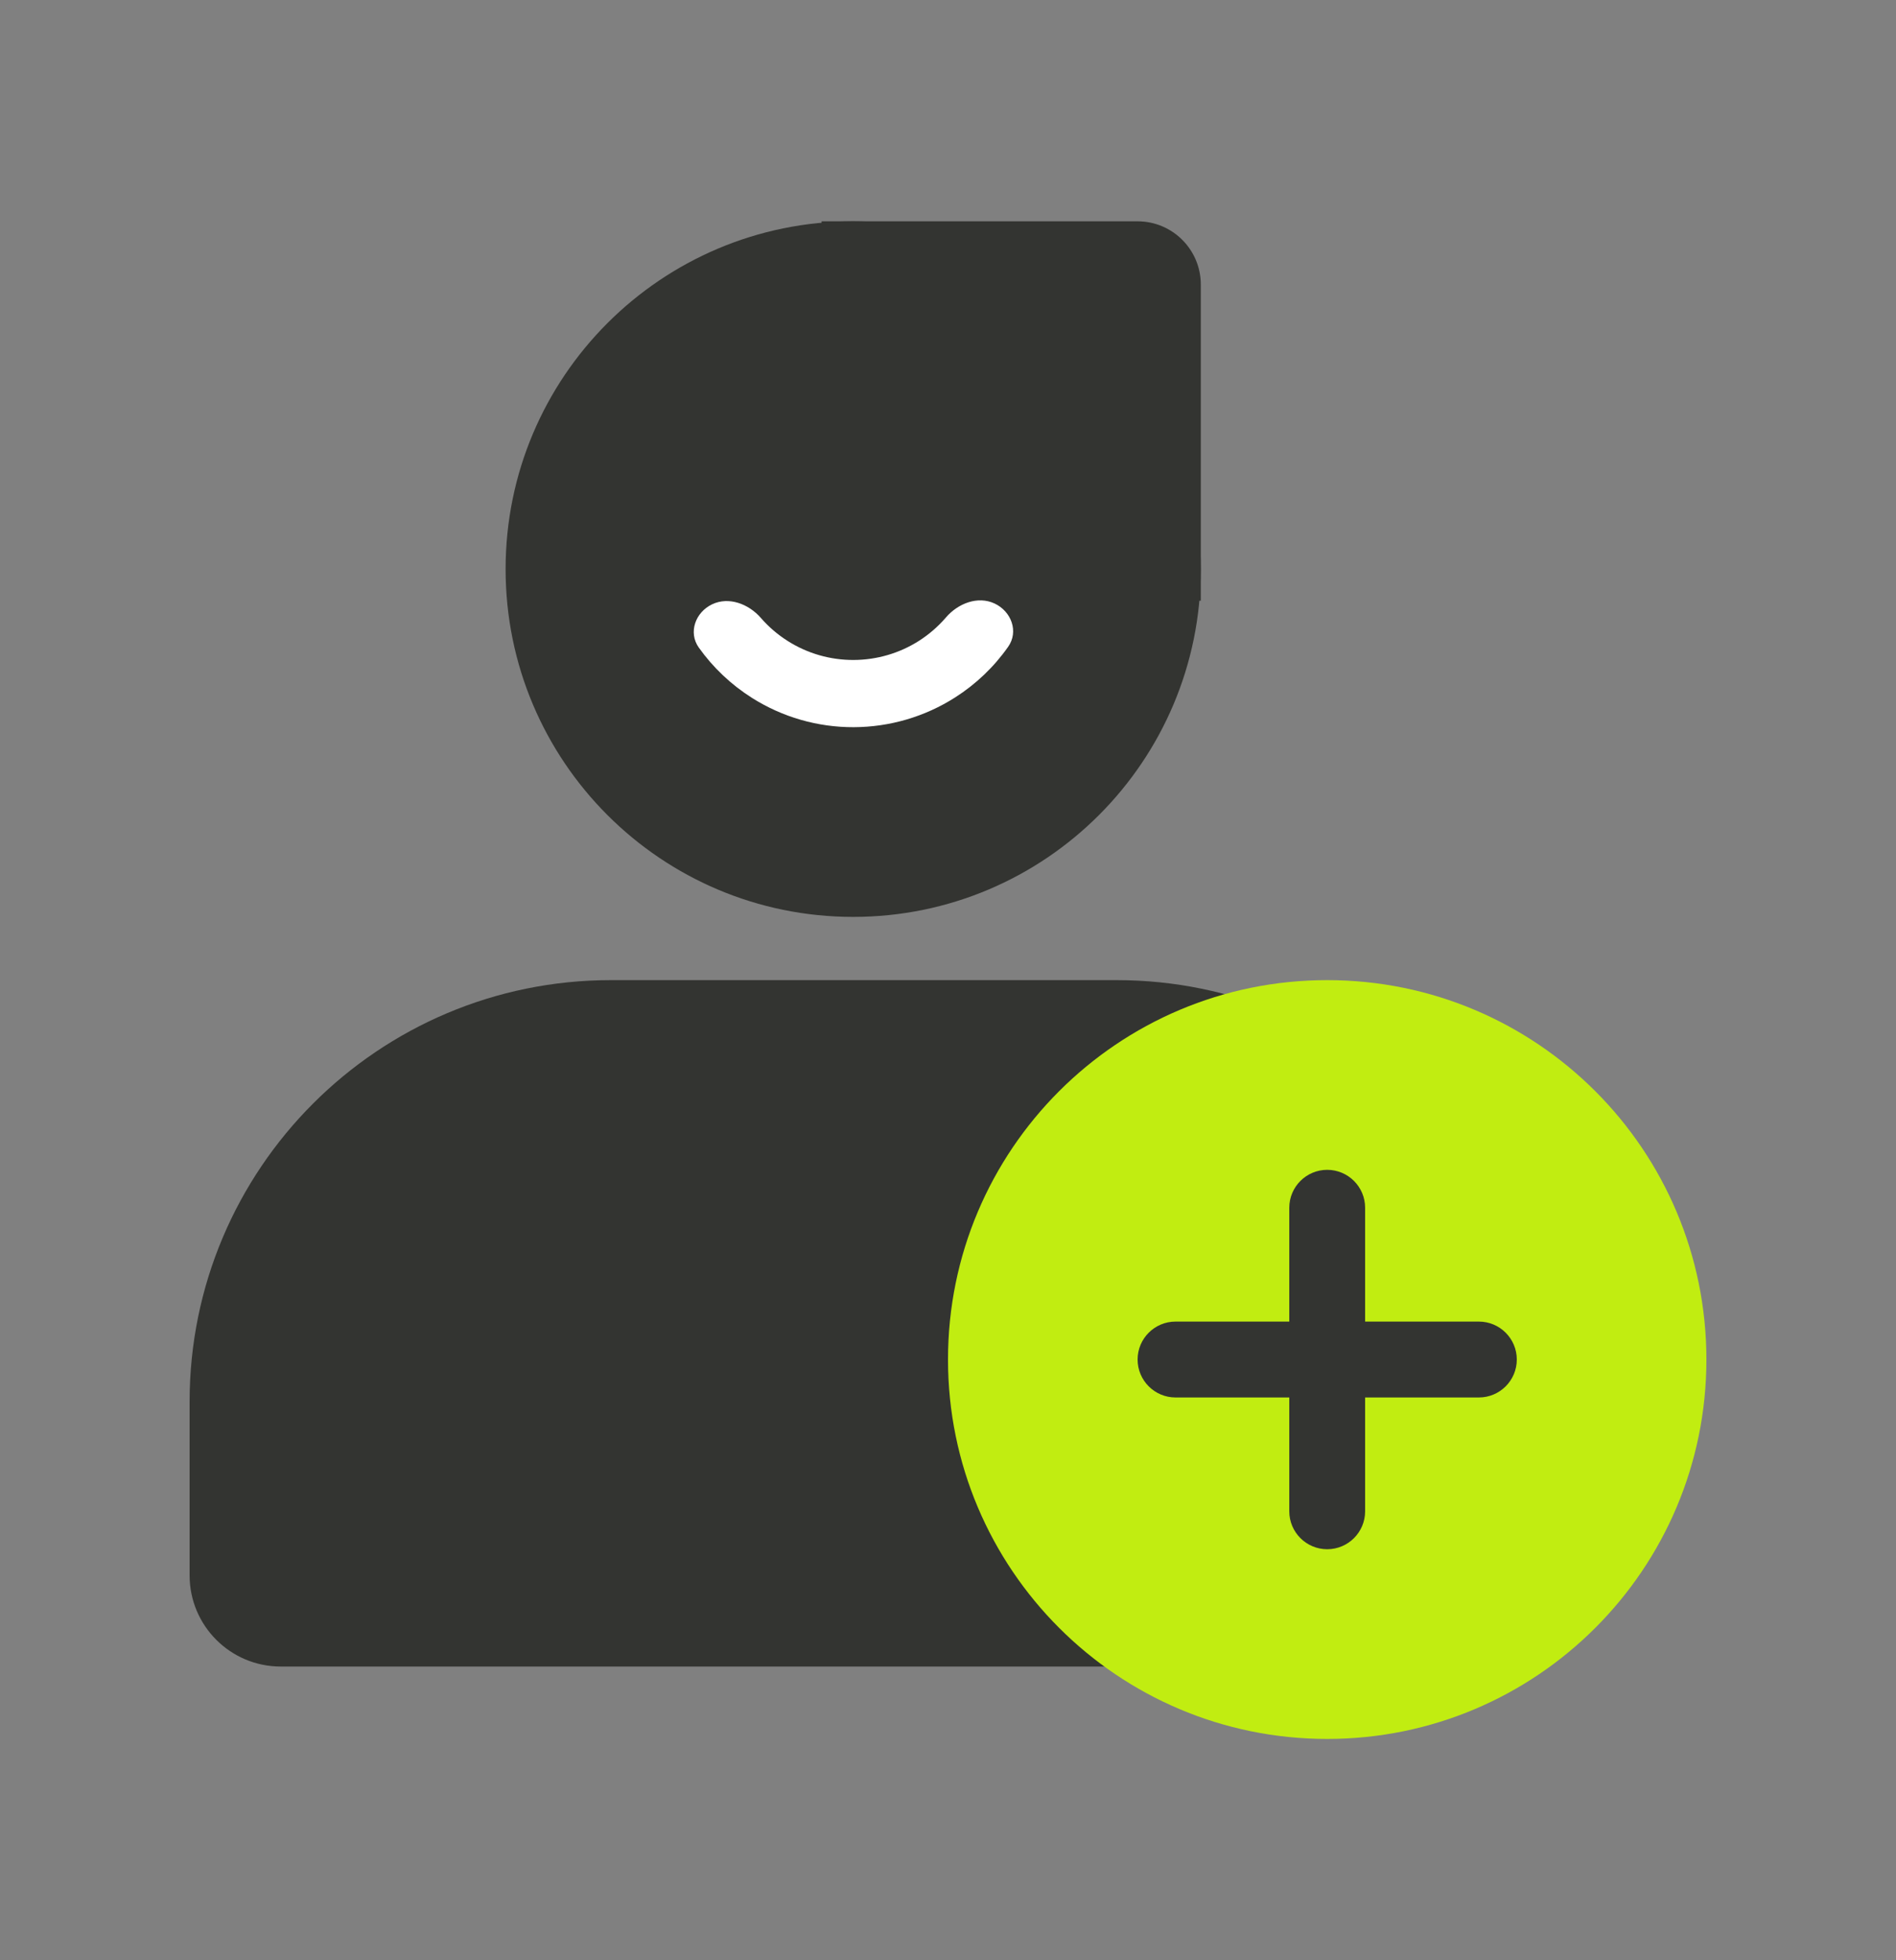 <svg width="30" height="31" viewBox="0 0 30 31" fill="none" xmlns="http://www.w3.org/2000/svg">
<rect x="0" y="0" width="30" height="31" fill="#808080" stroke="none"/>
<g id="Frame 2085661293">
<g id="Group 1707484130">
<path id="Union" fill-rule="evenodd" clip-rule="evenodd" d="M13.5 14.5C16.538 14.5 19 12.038 19 9C19 5.962 16.538 3.5 13.5 3.5C10.462 3.5 8 5.962 8 9C8 12.038 10.462 14.5 13.5 14.5ZM9.667 15.5C5.985 15.5 3 18.485 3 22.167V24.913C3 25.709 3.645 26.355 4.442 26.355H22.892C23.688 26.355 24.333 25.709 24.333 24.913V22.167C24.333 18.485 21.349 15.5 17.667 15.5H9.667Z" fill="#333431"/>
<path id="Rectangle 34626818" d="M13 3.5H18C18.552 3.5 19 3.948 19 4.5V9.5H13V3.5Z" fill="#333431"/>
<path id="Ellipse 4978" d="M27 21.5C27 24.814 24.314 27.5 21 27.5C17.686 27.5 15 24.814 15 21.5C15 18.186 17.686 15.5 21 15.5C24.314 15.5 27 18.186 27 21.5Z" fill="#C1ED11"/>
<path id="Union_2" fill-rule="evenodd" clip-rule="evenodd" d="M21.6 19.1C21.6 18.769 21.331 18.5 21 18.5C20.669 18.5 20.4 18.769 20.4 19.1V20.9H18.6C18.269 20.9 18 21.169 18 21.5C18 21.831 18.269 22.1 18.6 22.1H20.4V23.9C20.4 24.231 20.669 24.5 21 24.5C21.331 24.5 21.6 24.231 21.6 23.9V22.1H23.4C23.731 22.1 24 21.831 24 21.5C24 21.169 23.731 20.9 23.4 20.9H21.6V19.1Z" fill="#333431"/>
</g>
<path id="Ellipse 4981" d="M11.269 9.556C11.003 9.682 10.887 10.002 11.057 10.241C11.282 10.557 11.568 10.828 11.899 11.037C12.38 11.341 12.938 11.502 13.508 11.5C14.077 11.498 14.635 11.335 15.115 11.028C15.444 10.818 15.729 10.546 15.952 10.228C16.121 9.988 16.003 9.669 15.737 9.544C15.471 9.42 15.159 9.542 14.968 9.764C14.845 9.907 14.702 10.031 14.543 10.133C14.233 10.331 13.873 10.436 13.505 10.437C13.137 10.438 12.777 10.335 12.466 10.138C12.306 10.037 12.162 9.914 12.039 9.772C11.846 9.551 11.534 9.431 11.269 9.556Z" fill="white"/>
</g>
</svg>
